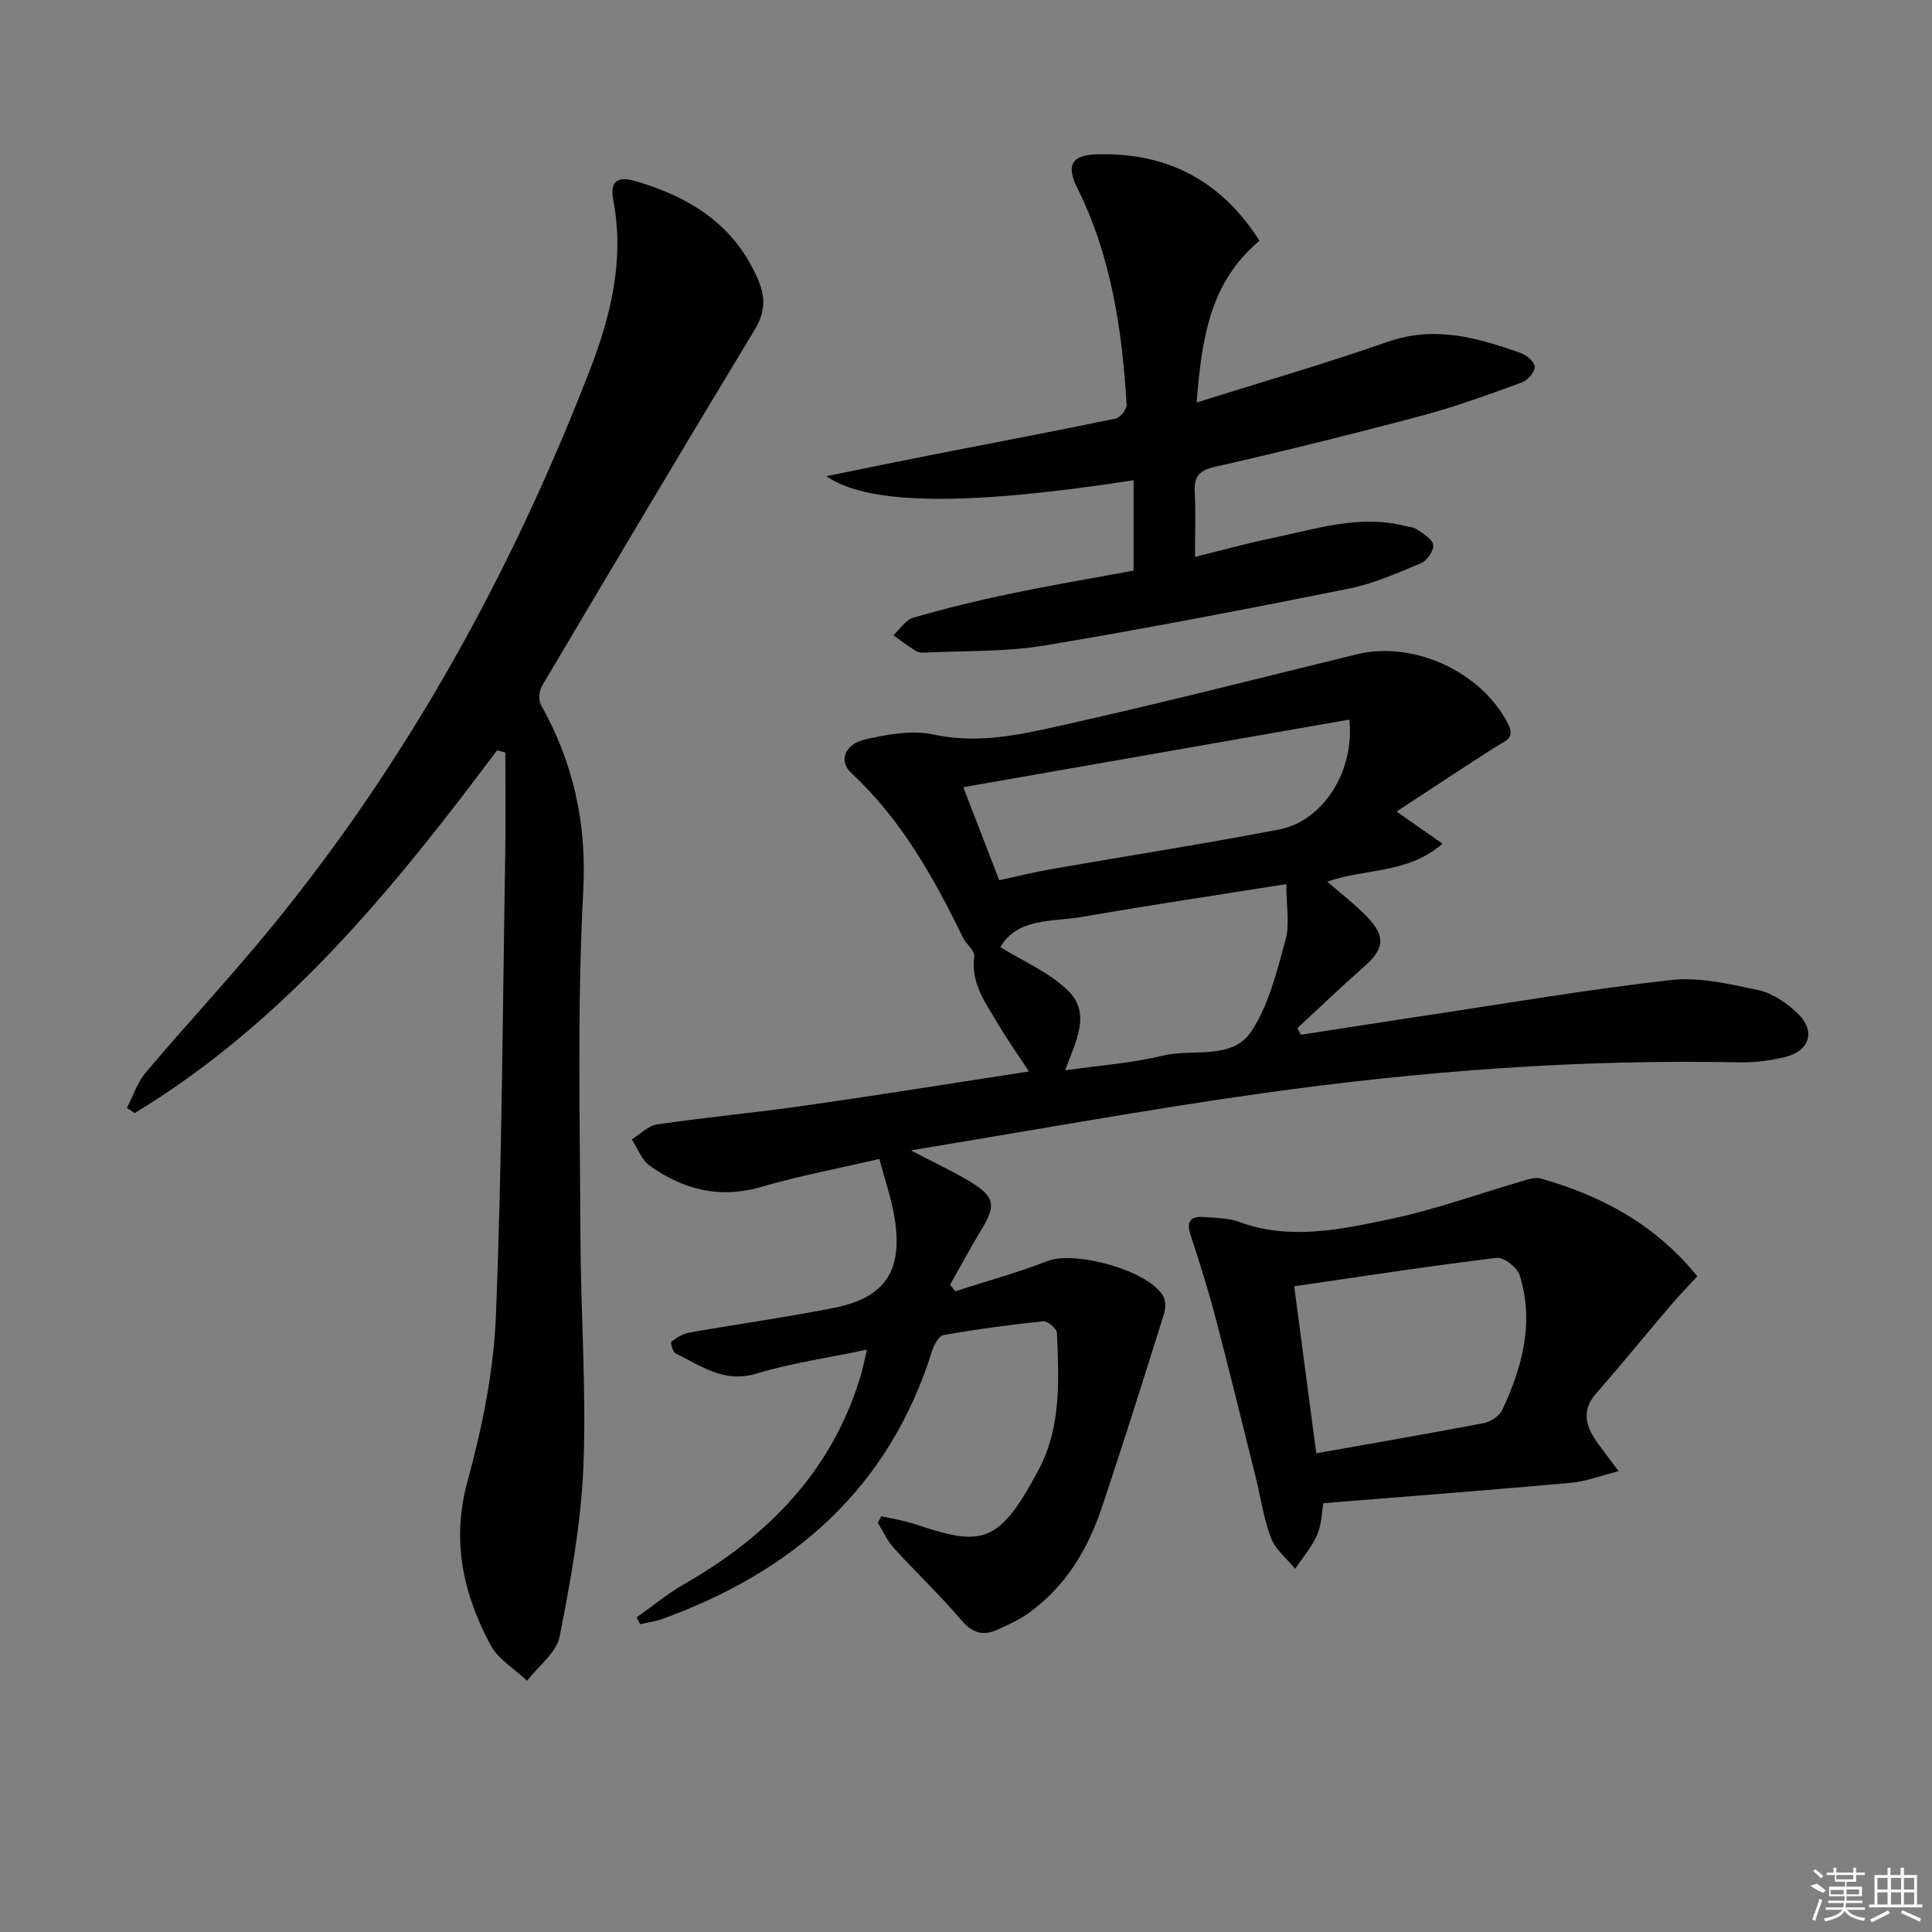 <svg enable-background="new 0 0 400 400" viewBox="0 0 400 400" xmlns="http://www.w3.org/2000/svg"><rect x="0" y="0" width="400" height="400" fill="#808080" stroke="none"/><path d="m179.49 279.43c-8.32 1.75-15.75 2.79-22.83 4.95-6.75 2.06-11.53-1.62-16.8-4.18-.58-.28-1.08-2.24-.85-2.42 1.09-.84 2.39-1.65 3.71-1.88 9.96-1.76 20-3.15 29.92-5.11 10.61-2.1 14.3-7.63 12.6-18.49-.63-4.03-2.01-7.93-3.17-12.35-8.46 1.96-16.6 3.49-24.52 5.8-8.6 2.5-16.12.53-23.04-4.41-1.68-1.2-2.49-3.6-3.7-5.45 1.74-1.07 3.39-2.83 5.25-3.1 10.18-1.48 20.45-2.43 30.63-3.89 15.26-2.18 30.47-4.63 46.35-7.07-2.34-3.56-4.45-6.5-6.27-9.6-2.57-4.39-5.83-8.51-5.06-14.22.16-1.18-1.68-2.53-2.35-3.92-6.07-12.46-12.78-24.45-23.11-34.05-2.64-2.45-1.45-5.94 2.86-6.94 4.61-1.06 9.75-2 14.23-1.02 9.04 1.98 17.62.08 26.1-1.81 20.57-4.57 40.99-9.8 61.46-14.8 11.81-2.88 25.82 3.62 31.31 14.37 1.59 3.12-.62 3.56-2.44 4.72-6.67 4.26-13.27 8.64-20.63 13.46 3.74 2.62 6.33 4.43 9.52 6.66-7.28 6.32-16.15 5.09-23.85 7.86 2.87 2.51 5.76 4.71 8.24 7.3 3.94 4.1 3.54 6.63-.73 10.39-4.67 4.11-9.16 8.42-13.72 12.65.25.45.51.9.76 1.35 8.11-1.25 16.21-2.53 24.32-3.75 17.4-2.61 34.75-5.59 52.22-7.57 5.92-.67 12.2.81 18.16 2.09 2.9.62 5.81 2.62 8.03 4.72 3.94 3.72 2.64 7.92-2.67 9.17-3.04.71-6.25 1.12-9.37 1.06-33.02-.69-65.86 1.8-98.52 6.37-23.92 3.35-47.7 7.71-72.97 11.85 5.14 2.69 8.98 4.43 12.53 6.63 4.91 3.04 5.11 4.81 2.12 9.76-2.26 3.75-4.35 7.61-6.51 11.42.35.46.71.92 1.06 1.37 6.37-2.06 12.86-3.83 19.09-6.26 5.73-2.23 20.96 1.95 23.98 7.25.55.97.52 2.58.16 3.71-4.22 13.42-8.43 26.85-12.91 40.18-2.91 8.67-7.54 16.33-15.15 21.76-2 1.43-4.3 2.48-6.57 3.48-2.92 1.29-5.11.56-7.33-2.05-4.41-5.18-9.38-9.87-13.96-14.9-1.37-1.51-2.23-3.48-3.33-5.24.24-.46.49-.91.73-1.37 2.39.56 4.85.93 7.17 1.71 13.72 4.61 17.19 4.11 25.39-11.31 4.74-8.9 4.2-18.69 3.8-28.34-.04-.88-1.94-2.5-2.83-2.41-6.91.71-13.81 1.64-20.65 2.85-.98.17-1.99 2.06-2.39 3.34-8.88 28.32-28.68 45.62-55.88 55.45-1.45.52-3.02.72-4.54 1.07-.25-.47-.49-.93-.74-1.4 3.29-2.33 6.42-4.94 9.91-6.93 17.39-9.96 30.55-23.43 36.48-43.06.42-1.41.69-2.88 1.3-5.45zm27.39-97.18c3.84-.83 7.36-1.71 10.93-2.33 15.68-2.74 31.42-5.19 47.05-8.19 8.98-1.73 15.64-11.95 14.51-22.75-26.54 4.65-52.98 9.28-79.93 14 2.68 6.96 5 12.96 7.44 19.27zm59.44.79c-15.07 2.4-28.67 4.42-42.21 6.78-6.22 1.09-13.41.11-16.99 6.27 4.74 2.97 10.29 5.27 14.2 9.21 4.69 4.73 1.18 10.7-.78 16.3 7.15-1.03 13.8-1.47 20.18-3.04 6.23-1.53 14.35 1.04 18.37-5.05 3.63-5.5 5.29-12.44 7.07-18.95.9-3.29.16-7.03.16-11.52z"/><path d="m102.9 155.36c-21.43 28.67-43.94 56.25-75.01 75.09-.54-.36-1.07-.72-1.61-1.08 1.28-2.46 2.16-5.27 3.91-7.34 8.6-10.16 17.7-19.9 26.12-30.2 28.35-34.7 49.66-73.5 65.8-115.18 4.34-11.21 7.21-22.82 4.88-35.1-.67-3.51.29-5.33 4.67-4.03 11.39 3.37 20.57 9.13 25.37 20.58 1.55 3.69 1.31 6.71-.82 10.24-14.8 24.46-29.41 49.05-43.98 73.65-.61 1.03-.78 2.96-.22 3.96 6.73 12.04 9.49 24.5 8.74 38.62-1.27 23.76-.66 47.63-.58 71.45.05 15.81 1.25 31.64.62 47.41-.47 11.84-2.62 23.69-4.91 35.35-.66 3.38-4.41 6.15-6.74 9.2-2.58-2.44-6-4.43-7.59-7.41-5.67-10.61-8.13-21.58-4.75-33.92 3.05-11.13 5.41-22.73 5.87-34.22 1.27-31.74 1.4-63.54 1.93-95.31.12-7.11.02-14.22.02-21.33-.59-.15-1.16-.29-1.72-.43z"/><path d="m171.1 98.59c7.59-1.54 15.17-3.11 22.77-4.6 12.37-2.43 24.76-4.76 37.11-7.33.95-.2 2.33-1.94 2.27-2.9-.93-15.5-3.18-30.72-10.21-44.85-2.37-4.78-1.13-6.82 4.12-6.96 14.48-.4 25.64 5.4 33.6 17.89-10.4 8.7-11.96 20.55-13.01 33.49 13.71-4.31 26.77-8.08 39.57-12.56 9.73-3.41 18.62-.85 27.58 2.34 1.21.43 2.87 1.89 2.86 2.85-.01 1.11-1.45 2.77-2.62 3.2-6.83 2.48-13.67 5.01-20.68 6.88-14.26 3.8-28.6 7.35-42.99 10.63-3.43.78-4.28 2.17-4.11 5.33.22 4.14.05 8.3.05 13.3 5.72-1.41 10.92-2.86 16.18-3.94 8.89-1.83 17.71-4.82 27-2.53.96.24 2.06.28 2.82.81 1.3.89 3.19 2 3.33 3.2.14 1.18-1.31 3.24-2.54 3.76-4.87 2.04-9.8 4.24-14.93 5.27-20.97 4.2-41.97 8.27-63.07 11.78-8.08 1.34-16.43 1.05-24.66 1.47-.65.03-1.42-.04-1.94-.36-1.6-1-3.11-2.15-4.65-3.24 1.36-1.25 2.53-3.17 4.12-3.63 6.51-1.89 13.12-3.51 19.76-4.9 8.58-1.79 17.22-3.25 25.86-4.85 0-6.47 0-12.57 0-18.71-33.53 5.19-54.83 5.33-63.59-.84z"/><path d="m273.98 311.22c-.3 1.69-.31 4.3-1.26 6.5-1.09 2.55-3.01 4.74-4.57 7.08-1.71-2.1-4.07-3.95-4.99-6.36-1.54-3.99-2.12-8.34-3.16-12.52-2.77-11.09-5.47-22.21-8.38-33.26-1.51-5.74-3.3-11.41-5.15-17.05-.92-2.81.14-3.83 2.74-3.64 2.47.18 5.09.19 7.37 1.02 10.44 3.84 20.84 1.58 31.01-.54 9.65-2.02 19.02-5.44 28.52-8.2.93-.27 2.04-.49 2.93-.24 12.56 3.57 23.67 9.49 32.37 20.23-1.92 2.09-3.75 3.95-5.44 5.93-5.17 6.07-10.19 12.27-15.45 18.25-3.39 3.85-2.04 7.21.47 10.65 1.06 1.45 2.15 2.88 4.14 5.53-3.91.97-6.9 2.14-9.97 2.41-16.87 1.51-33.75 2.8-51.18 4.21zm-1.46-10.33c11.91-2.12 23.31-4.07 34.67-6.25 1.43-.27 3.24-1.46 3.83-2.72 4.17-8.88 6.68-18.14 3.61-27.89-.5-1.61-3.27-3.78-4.74-3.61-13.91 1.69-27.77 3.83-41.94 5.89 1.55 11.71 2.98 22.5 4.57 34.58z"/><g fill="#fafafa"><path d="m374.8 390.4 1.4-.4c.7.5 1.3 1 1.8 1.4l-.5.5c-1.5-.6-2.1-1.1-2.7-1.5zm1 7.3-.6-.3c.5-1.4 1.1-2.8 1.5-4.3.2.1.4.2.6.3-.5 1.3-1 2.8-1.5 4.3zm-.4-10.3.4-.4c.4.3 1 .8 1.7 1.4l-.5.5c-.4-.5-1-1-1.6-1.5zm2.5.3h1.7v-1h.6v1h3.5v-1h.6v1h1.8v.5h-1.8v1.4h-2v1h3.2v2h-3.2v.9h3.3v.5h-3.4c0 .3-.1.6-.1.9h4v.5h-3.7c.7.9 1.9 1.5 3.8 1.7-.1.2-.2.4-.3.6-2.1-.4-3.5-1.1-4-2.1-.4 1-1.8 1.7-4 2.2-.1-.2-.2-.4-.3-.6 2.1-.4 3.4-1 3.8-1.8h-3.4v-.5h3.6c.1-.3.1-.6.2-.9h-3.3v-.5h3.4c0-.3 0-.6 0-.9h-3.2v-2h3.3v-1h-2.1v-1.4h-1.7v-.5zm1.1 3.5v1h2.7c0-.3 0-.4 0-.4 0-.1 0-.2 0-.2 0-.1 0-.2 0-.3h-2.7zm1.2-3v.9h3.5v-.9zm4.7 3h-2.6v.6.4h2.6z"/><path d="m393.6 386.7h.6v1.5h2.7v6.1h1.1v.6h-11v-.6h1.1v-6.1h2.7v-1.5h.6v1.5h2.1v-1.5zm-2.7 8.8.4.6c-1.2.6-2.5 1.3-3.8 1.9-.1-.2-.2-.4-.3-.6 1.2-.6 2.5-1.2 3.7-1.9zm-2.2-6.7v2.4h2.1v-2.4zm0 3v2.5h2.1v-2.5zm2.8-3v2.4h2.1v-2.4zm0 3v2.5h2.1v-2.5zm6 6.1c-1.4-.7-2.7-1.3-3.9-1.8l.2-.6c1.5.6 2.7 1.2 3.9 1.7zm-1.2-9.1h-2.1v2.4h2.1zm-2.1 3v2.5h2.1v-2.5z"/></g></svg>